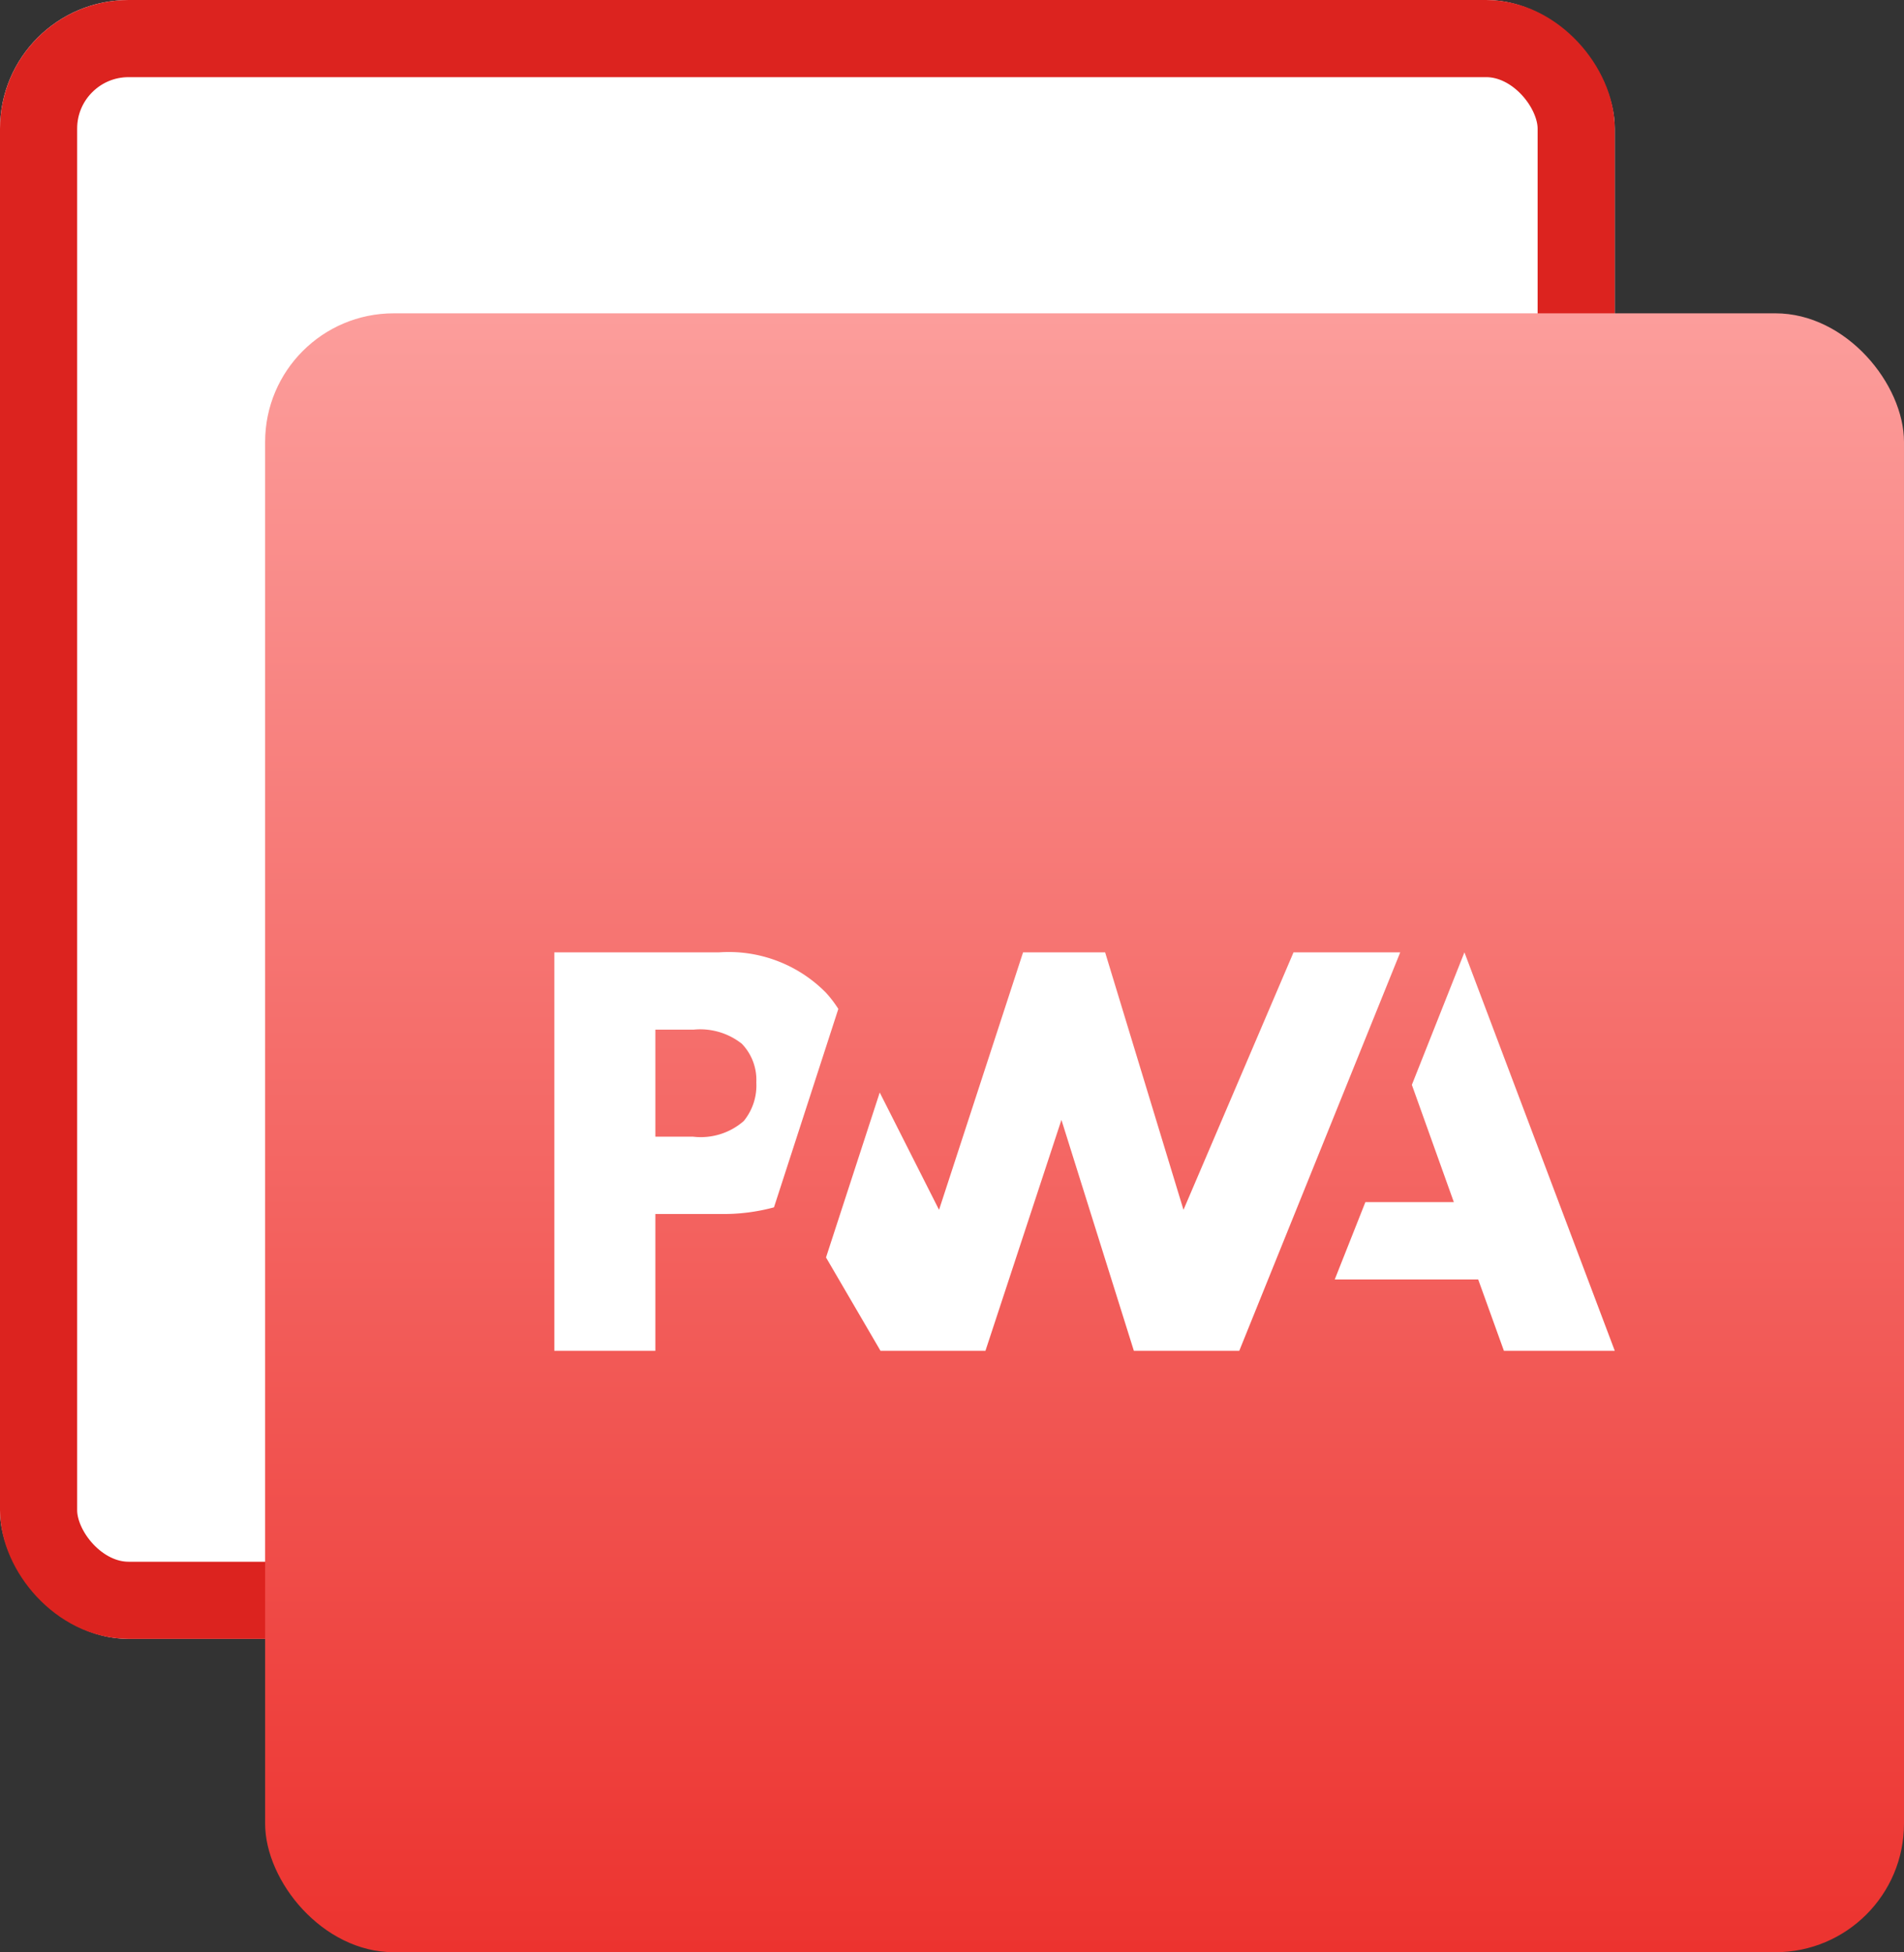 <svg id="angular-service-3" xmlns="http://www.w3.org/2000/svg" xmlns:xlink="http://www.w3.org/1999/xlink" width="74.034" height="75.908" viewBox="0 0 74.034 75.908">
  <rect x="0" y="0" width="74.034" height="75.908" fill="#333333" stroke="none"/>
  <defs>
    <linearGradient id="linear-gradient" x1="0.5" x2="0.5" y2="1" gradientUnits="objectBoundingBox">
      <stop offset="0" stop-color="#fc9e9c"/>
      <stop offset="1" stop-color="#ec322e"/>
    </linearGradient>
  </defs>
  <g id="Rectangle_7252" data-name="Rectangle 7252" transform="translate(0)" fill="#fff" stroke="#dc231f" stroke-width="3">
    <rect width="62.788" height="63.725" rx="5" stroke="none"/>
    <rect x="1.5" y="1.5" width="59.788" height="60.725" rx="3.5" fill="none"/>
  </g>
  <rect id="Rectangle_7253" data-name="Rectangle 7253" width="63.725" height="63.725" rx="5" transform="translate(10.309 12.183)" fill="url(#linear-gradient)"/>
  <g id="pwa-seeklogo.com" transform="translate(21.554 37.03)">
    <path id="Path_6329" data-name="Path 6329" d="M81.669,15.493,87.928,0H83.779L79.5,10.012,76.453,0h-3.19L69.995,10.012,67.689,5.45,65.6,11.864l2.118,3.628H71.8l2.954-8.978,2.816,8.978Z" transform="translate(-55.036 0)" fill="#fff"/>
    <path id="Path_6330" data-name="Path 6330" d="M3.929,10.174H6.478a7.511,7.511,0,0,0,2.063-.259L9.2,7.883,11.043,2.2a4.538,4.538,0,0,0-.481-.631A5.309,5.309,0,0,0,6.41,0H0V15.493H3.929ZM7.3,3.564a2.026,2.026,0,0,1,.554,1.494,2.181,2.181,0,0,1-.488,1.5A2.534,2.534,0,0,1,5.4,7.168H3.929V3.006H5.413a2.609,2.609,0,0,1,1.89.558Zm23.046,9.154,1.191-3.006h3.439l-1.632-4.56L35.388,0l5.846,15.493H36.923l-1-2.775Z" transform="translate(0 0)" fill="#fff"/>
  </g>
</svg>
